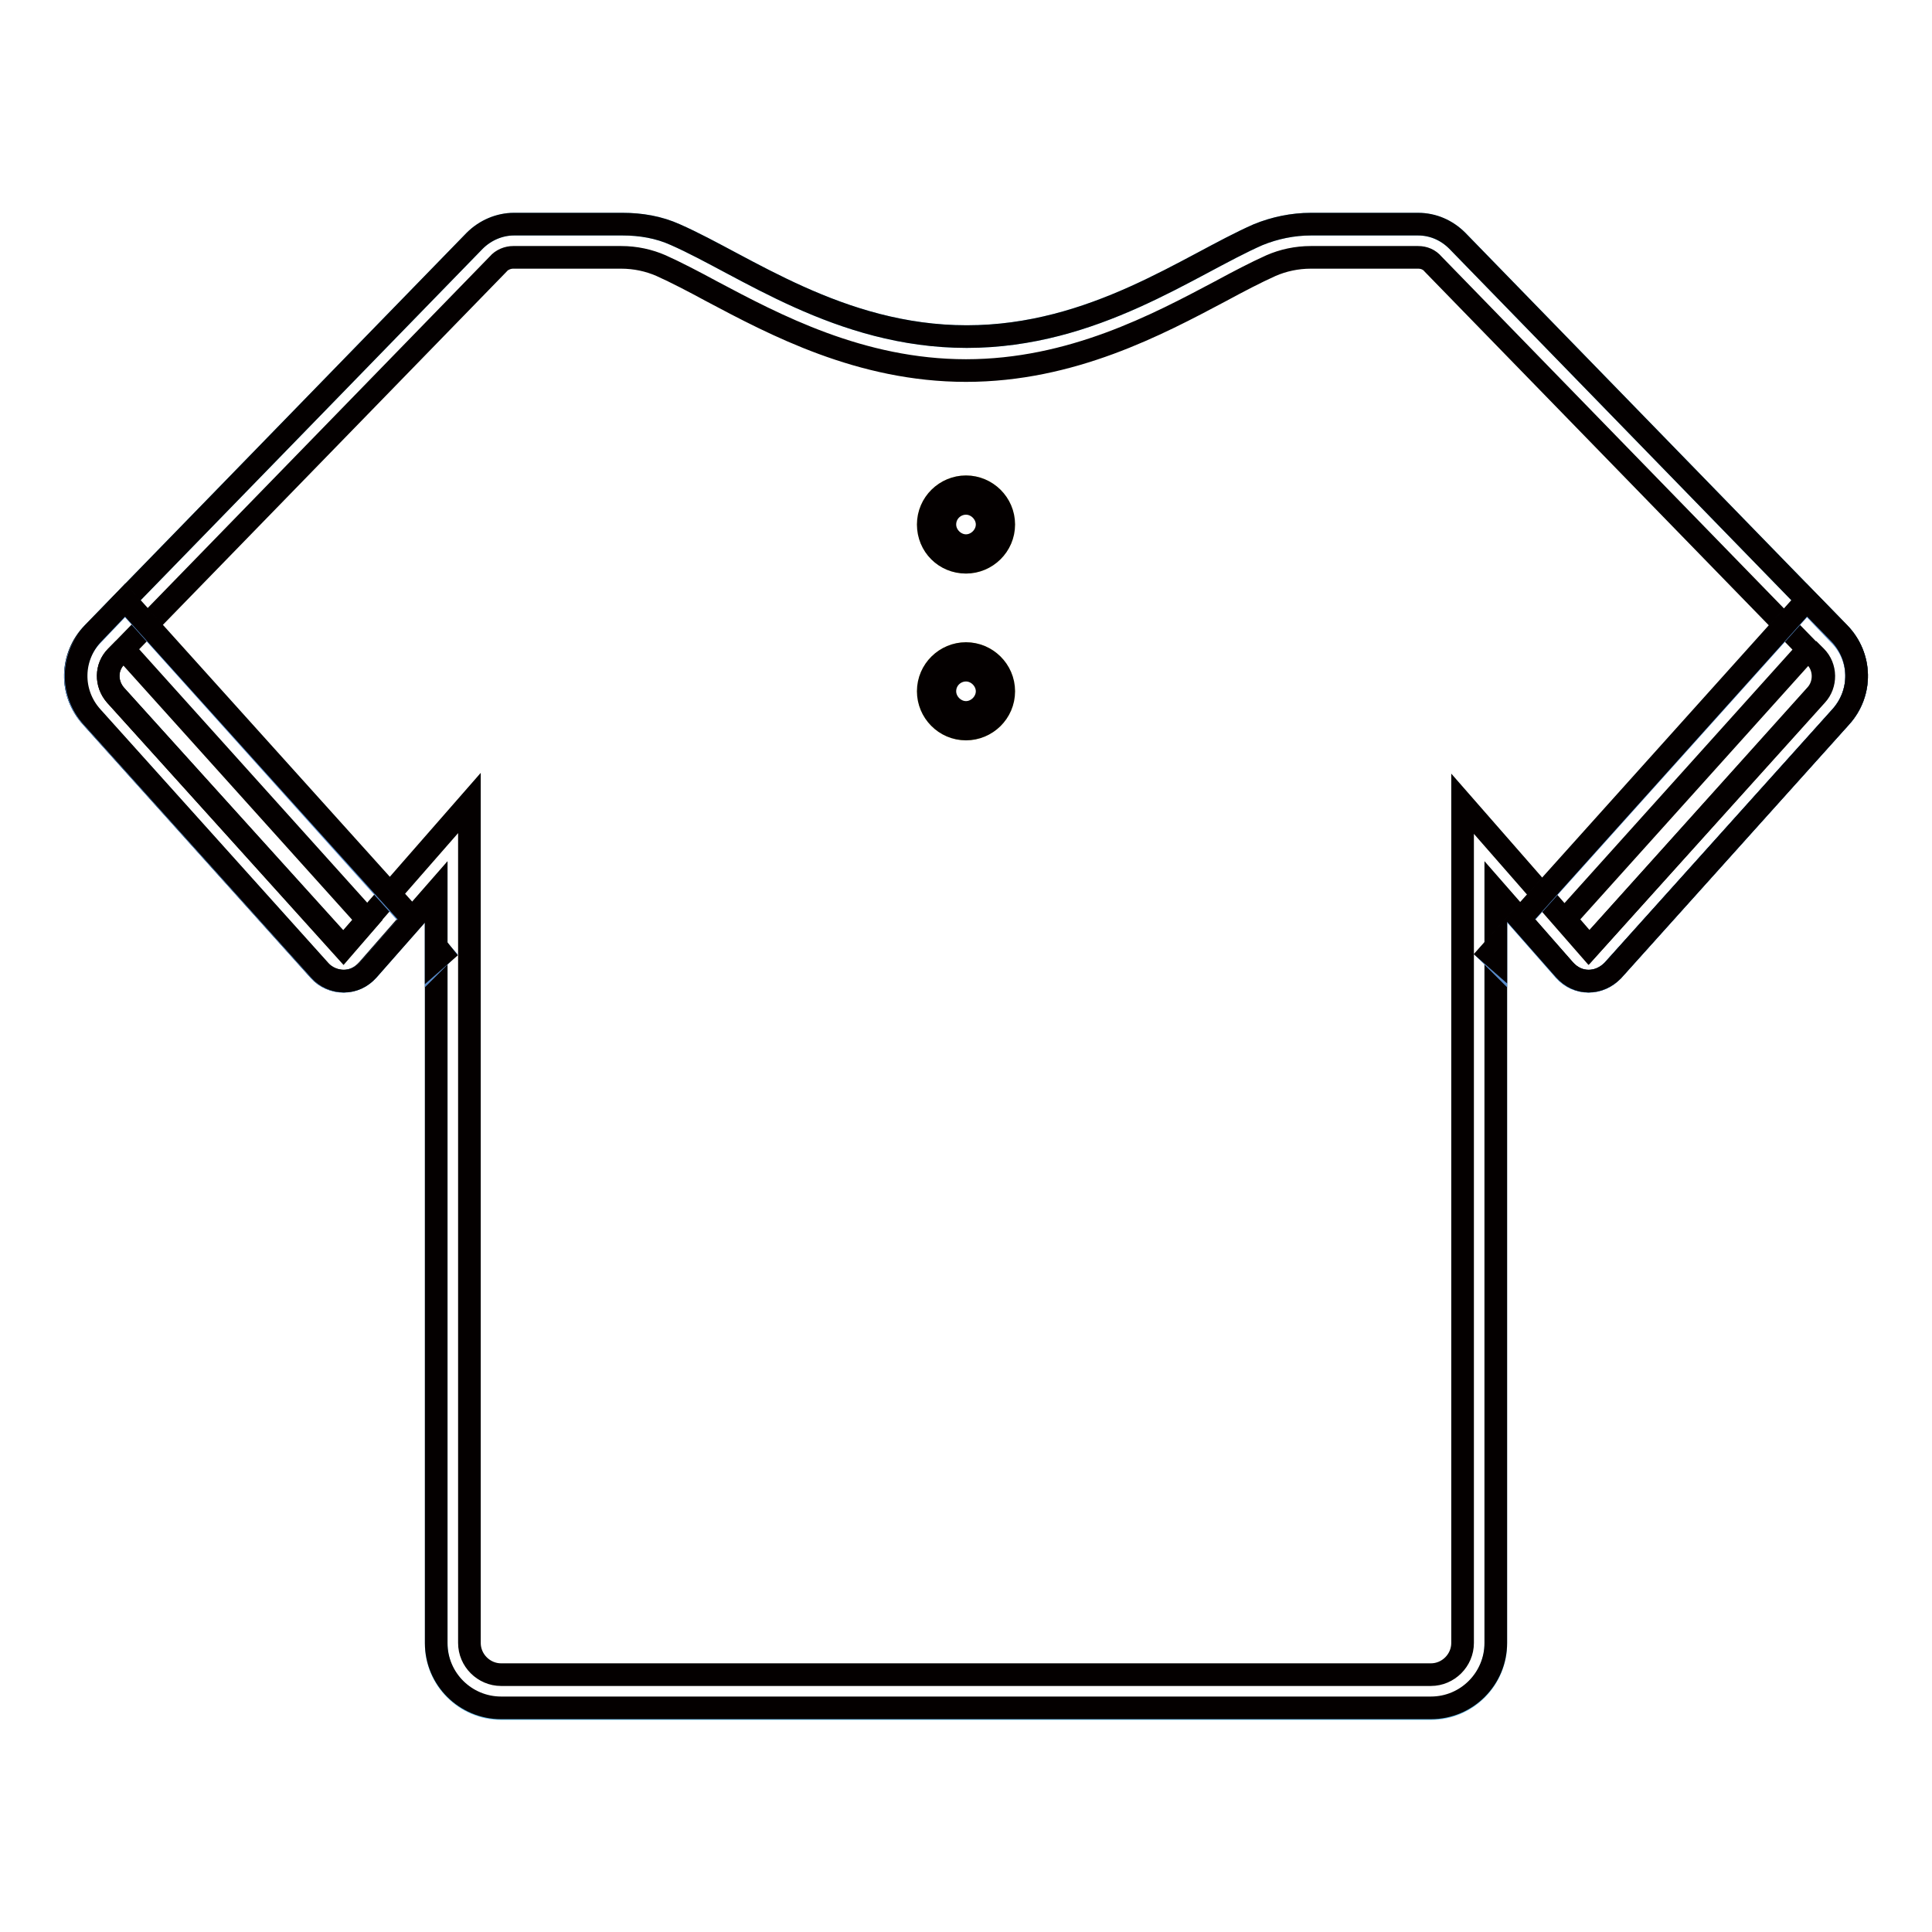 <?xml version="1.0" encoding="utf-8"?>
<!-- Svg Vector Icons : http://www.onlinewebfonts.com/icon -->
<!DOCTYPE svg PUBLIC "-//W3C//DTD SVG 1.1//EN" "http://www.w3.org/Graphics/SVG/1.1/DTD/svg11.dtd">
<svg version="1.1" xmlns="http://www.w3.org/2000/svg" xmlns:xlink="http://www.w3.org/1999/xlink" x="0px" y="0px" viewBox="0 0 256 256" enable-background="new 0 0 256 256" xml:space="preserve">
<g> <path stroke-width="3" fill-opacity="0" stroke="#6bbeeb"  d="M187.9,29.7h-14.2c-2.4,0-4.8,0.5-7,1.4c-9.1,4-21.7,13.5-38.6,13.5c-16.9,0-29.5-9.5-38.6-13.5 c-2.2-1-4.6-1.4-7-1.4H68.1c-1.9,0-3.8,0.8-5.2,2.2l-50.6,52c-3,3.1-3.1,7.9-0.2,11.1l30.2,33.6c1.7,1.9,4.7,1.9,6.4,0l9.1-10.4 v99.6c0,4.8,3.9,8.6,8.6,8.6h123.2c4.8,0,8.6-3.9,8.6-8.6v-99.6l9.1,10.4c1.7,1.9,4.6,1.9,6.4,0L243.9,95c2.9-3.2,2.8-8-0.2-11.1 l-50.6-52C191.7,30.5,189.8,29.7,187.9,29.7z"/> <path stroke-width="3" fill-opacity="0" stroke="#040000"  d="M82.3,34.1c1.9,0,3.7,0.4,5.3,1.1c2,0.9,4.3,2.1,6.7,3.4C102.6,43,114,49.1,128,49.1s25.4-6.1,33.7-10.5 c2.4-1.3,4.7-2.5,6.7-3.4c1.6-0.7,3.4-1.1,5.3-1.1h14.2c0.8,0,1.5,0.3,2,0.9l50.6,52c1.4,1.4,1.4,3.7,0.1,5.1l-30.1,33.5l-9-10.3 l-7.7-8.8v111.2c0,2.3-1.9,4.2-4.2,4.2H66.4c-2.3,0-4.2-1.9-4.2-4.2V106.4l-7.7,8.8l-9,10.3L15.3,92.1c-1.3-1.5-1.3-3.7,0.1-5.1 L66,35c0.5-0.6,1.3-0.9,2-0.9H82.3 M173.7,29.7c-2.4,0-4.8,0.5-7,1.4c-9.1,4-21.7,13.5-38.6,13.5c-16.9,0-29.5-9.5-38.6-13.5 c-2.2-1-4.6-1.4-7-1.4H68.1c-1.9,0-3.8,0.8-5.2,2.2l-50.6,52c-3,3.1-3.1,7.9-0.2,11.1l30.2,33.6c0.8,0.9,2,1.4,3.2,1.4 c1.2,0,2.3-0.5,3.2-1.5l9.1-10.4v99.6c0,4.8,3.9,8.6,8.6,8.6h123.2c4.8,0,8.6-3.9,8.6-8.6v-99.6l9.1,10.4c0.9,1,2,1.5,3.2,1.5 c1.2,0,2.3-0.5,3.2-1.4L243.9,95c2.9-3.2,2.8-8-0.2-11.1l-50.6-52c-1.4-1.4-3.2-2.2-5.2-2.2H173.7L173.7,29.7z"/> <path stroke-width="3" fill-opacity="0" stroke="#588ac8"  d="M58.6,126.4l-0.8-0.9v1.7L58.6,126.4z M12.1,95l30.2,33.6c1.7,1.9,4.7,1.9,6.4,0l5.9-6.7l-38-42.3l-4.2,4.4 C9.3,87,9.2,91.8,12.1,95z"/> <path stroke-width="3" fill-opacity="0" stroke="#040000"  d="M57.8,125.4v1.7l0.8-0.7L57.8,125.4L57.8,125.4z M16.4,86l32.3,35.9l-3.2,3.7L15.3,92.1 c-1.3-1.5-1.3-3.7,0.1-5.1L16.4,86 M16.6,79.5l-4.2,4.4c-3,3.1-3.1,7.9-0.2,11.1l30.2,33.6c0.8,0.9,2,1.4,3.2,1.4 c1.2,0,2.3-0.5,3.2-1.5l5.9-6.7L16.6,79.5z"/> <path stroke-width="3" fill-opacity="0" stroke="#588ac8"  d="M197.4,126.4l0.8-0.9v1.7L197.4,126.4z M243.9,95l-30.2,33.6c-1.7,1.9-4.7,1.9-6.4,0l-5.9-6.7l38-42.3 l4.2,4.4C246.7,87,246.8,91.8,243.9,95z"/> <path stroke-width="3" fill-opacity="0" stroke="#040000"  d="M198.2,125.4l-0.8,0.9l0.8,0.7V125.4L198.2,125.4z M239.6,86l1,1c1.4,1.4,1.4,3.7,0.1,5.1l-30.1,33.4 l-3.2-3.7L239.6,86 M239.4,79.5l-38,42.3l5.9,6.7c0.9,1,2,1.5,3.2,1.5c1.2,0,2.3-0.5,3.2-1.4L243.9,95c2.9-3.2,2.8-8-0.2-11.1 L239.4,79.5z"/> <path stroke-width="3" fill-opacity="0" stroke="#f7ea88"  d="M123,69.5c0,2.7,2.2,5,5,5c2.7,0,5-2.2,5-5c0-2.7-2.2-5-5-5C125.3,64.5,123,66.7,123,69.5 C123,69.4,123,69.5,123,69.5z"/> <path stroke-width="3" fill-opacity="0" stroke="#040000"  d="M128,66.7c1.5,0,2.8,1.3,2.8,2.8c0,1.5-1.3,2.8-2.8,2.8c-1.5,0-2.8-1.3-2.8-2.8 C125.2,67.9,126.5,66.7,128,66.7 M128,64.5c-2.7,0-5,2.2-5,5s2.2,5,5,5c2.7,0,5-2.2,5-5S130.7,64.5,128,64.5z"/> <path stroke-width="3" fill-opacity="0" stroke="#f7ea88"  d="M123,91.6c0,2.7,2.2,5,5,5c2.7,0,5-2.2,5-5c0-2.7-2.2-5-5-5C125.3,86.6,123,88.8,123,91.6 C123,91.6,123,91.6,123,91.6z"/> <path stroke-width="3" fill-opacity="0" stroke="#040000"  d="M128,88.8c1.5,0,2.8,1.3,2.8,2.8s-1.3,2.8-2.8,2.8c-1.5,0-2.8-1.3-2.8-2.8C125.2,90,126.5,88.8,128,88.8  M128,86.6c-2.7,0-5,2.2-5,5c0,2.7,2.2,5,5,5c2.7,0,5-2.2,5-5C133,88.8,130.7,86.6,128,86.6z"/></g>
</svg>